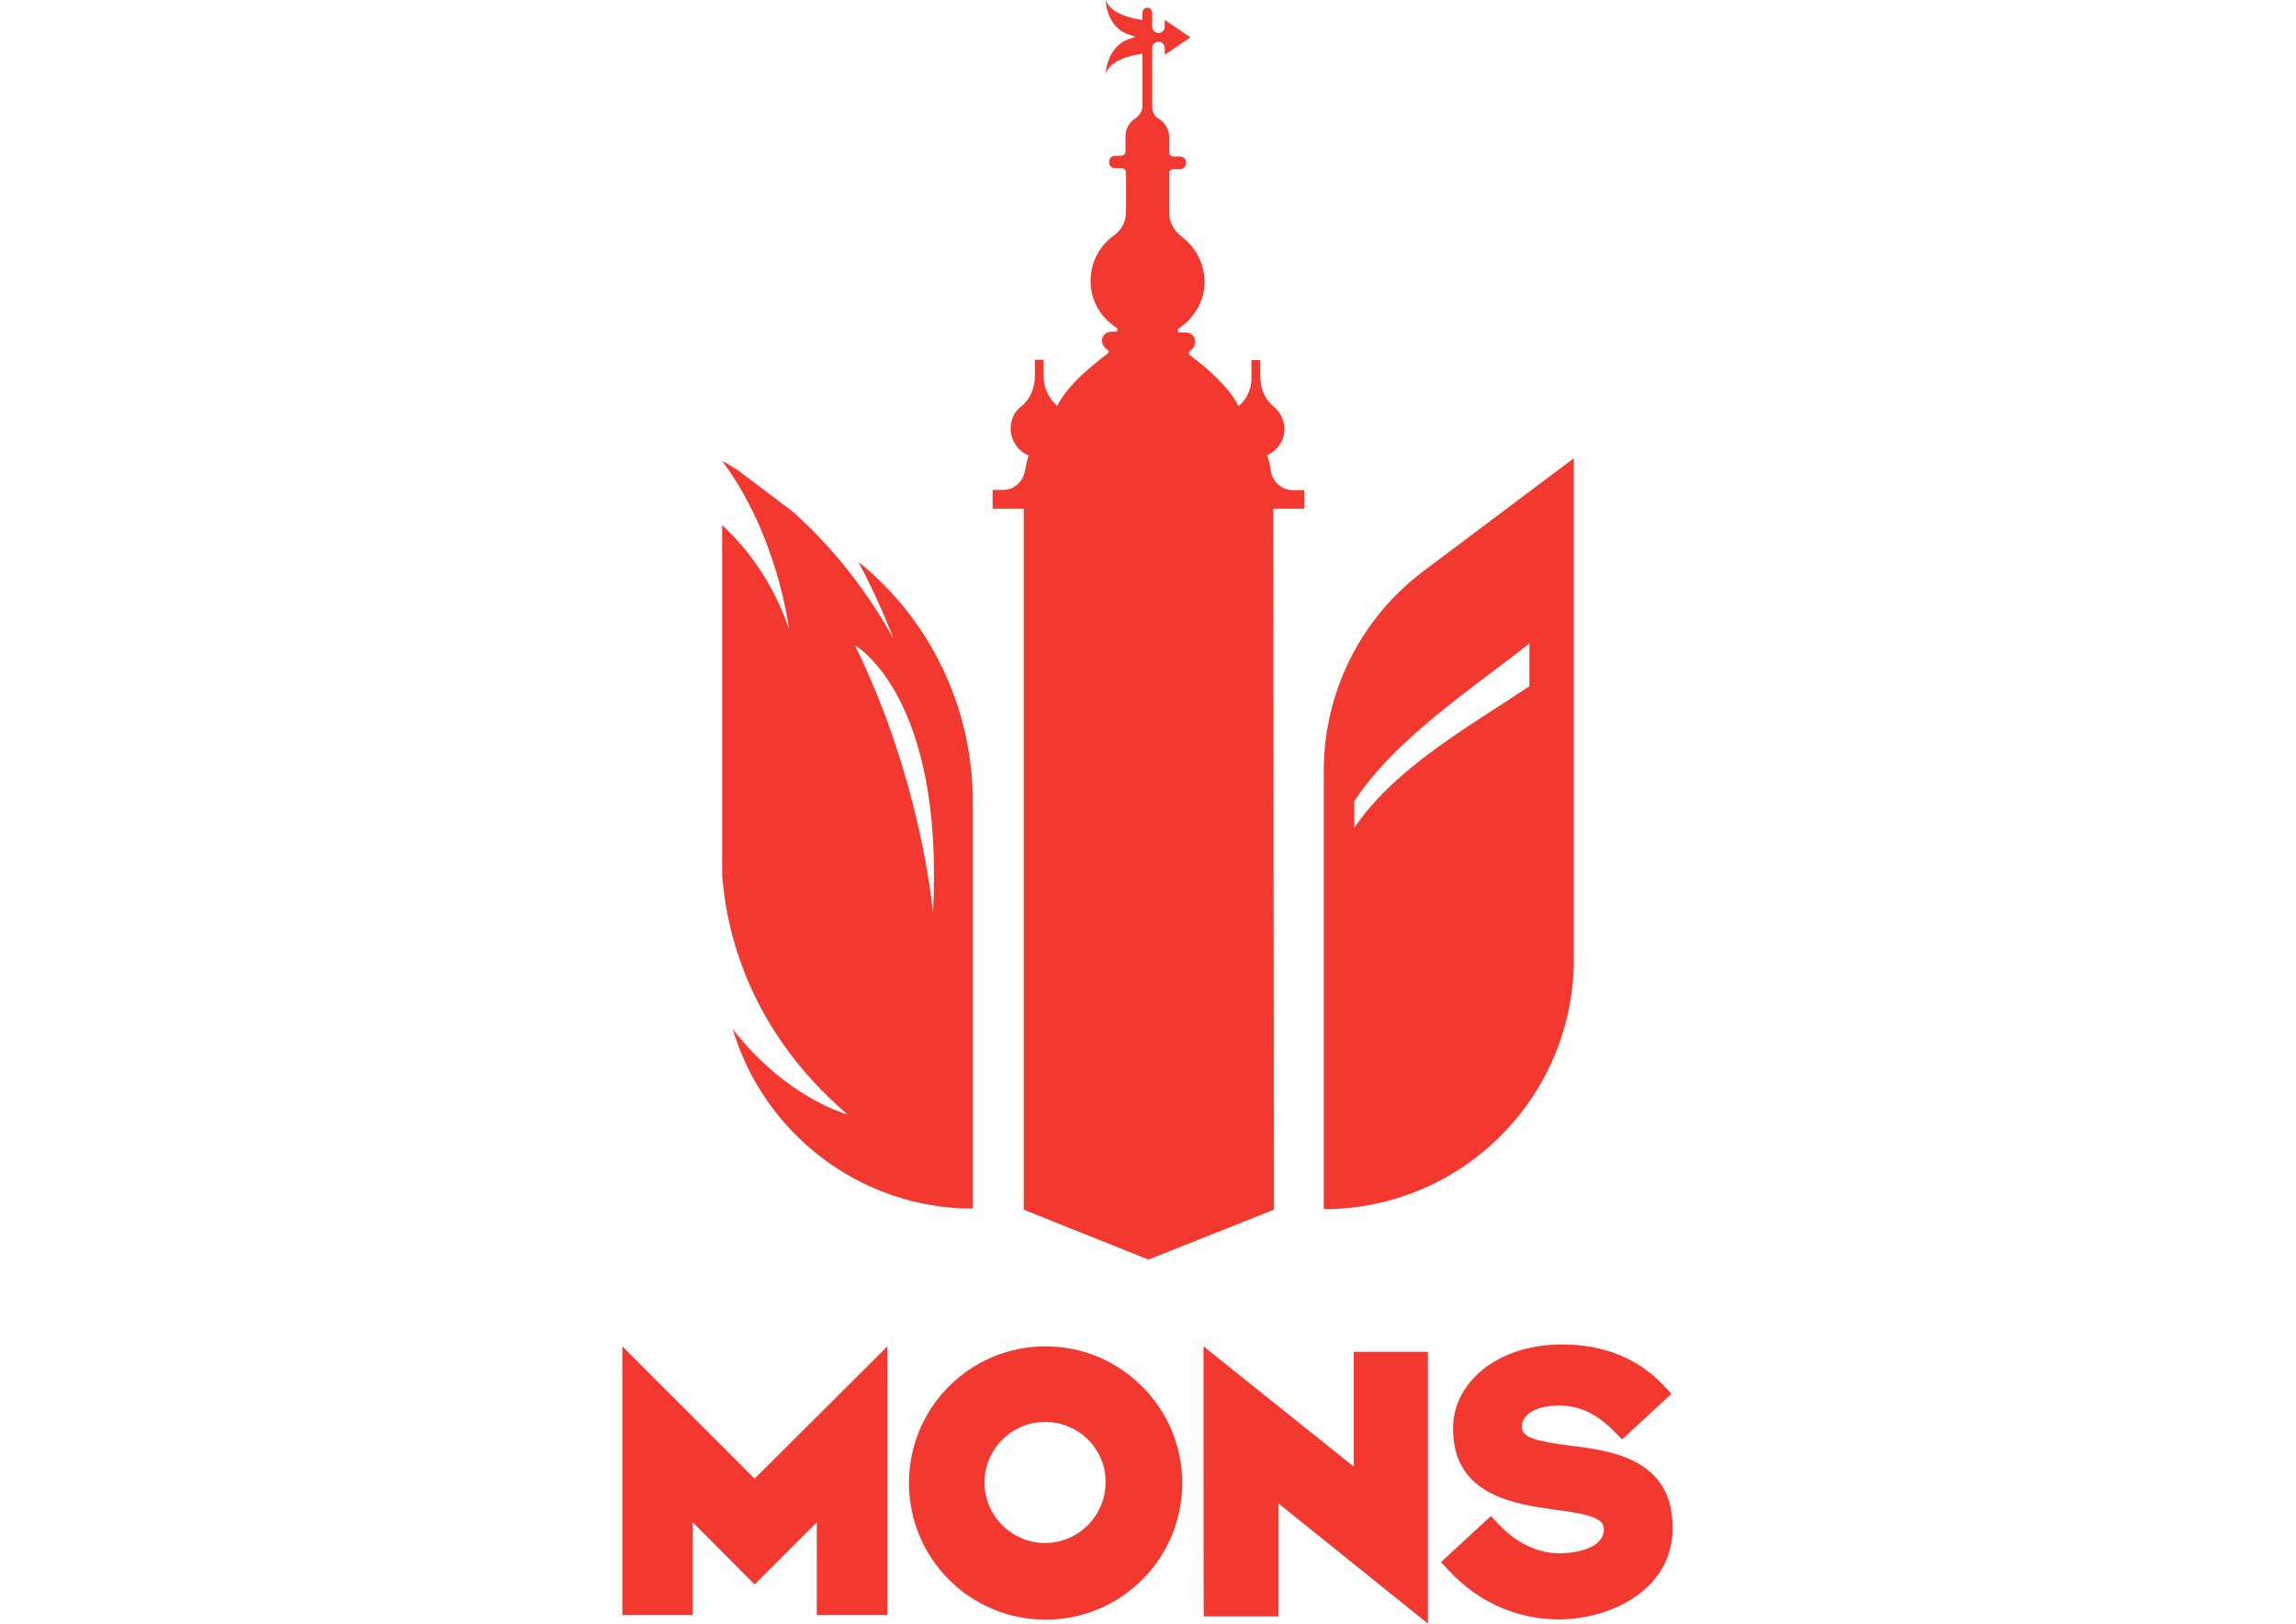 <?xml version="1.0" encoding="utf-8"?>
<!-- Generator: Adobe Illustrator 24.3.2, SVG Export Plug-In . SVG Version: 6.00 Build 0)  -->
<svg version="1.1" id="Calque_1" xmlns="http://www.w3.org/2000/svg" xmlns:xlink="http://www.w3.org/1999/xlink" x="0px" y="0px"
	 width="841.9px" height="595.3px" viewBox="0 0 841.9 595.3" style="enable-background:new 0 0 841.9 595.3;" xml:space="preserve"
	>
<style type="text/css">
	.st0{fill:#F3392F;}
</style>
<g id="Logo">
	<g>
		<g>
			<g>
				<path class="st0" d="M356.7,294v149.1l0,0c-41.6,0-76.8-27.9-88-65.8c19.7,25.4,42.1,31.3,42.1,31.3c-36.6-31.3-44.6-67.9-46-88
					v-13.9c0-0.7,0-0.9,0-0.9v0.2V192.5c9.6,8.9,18.7,21.3,24.5,38c0,0-4.1-34.3-24.5-61.5c1.8,0.9,3.7,2.1,5.5,3.2l20.3,15.3
					c12.8,11.4,25.8,26.5,37,46.6c0,0-4.3-11.9-12.8-28.1C341.4,227.5,356.7,259.7,356.7,294z M342.1,334.7
					c4.3-79.8-28.6-98.1-28.6-98.1C338.2,286.9,342.1,334.7,342.1,334.7z"/>
			</g>
			<path class="st0" d="M577.1,168v183.6c0,50.8-41.2,91.7-91.7,91.7c0-13.5,0-160.7,0-160.7c0-28.8,13.5-56,36.8-73.4L577.1,168z
				 M560.8,235.9c-22.6,17.8-48.9,34.8-64.2,57.8v9.8c14.9-21.9,40.9-36.4,64.2-51.9V235.9z"/>
			<path class="st0" d="M477.9,179.7H474c-3.9,0-7.3-3-8-6.9c-0.2-2.1-0.7-4.1-1.4-5.9c3.7-1.6,6.4-5.3,6.4-9.6
				c0-3.2-1.6-6.2-3.9-8.2c-3.4-2.7-5-6.9-5-11.2v-5.9h-3.2v6.4c0,4.1-1.6,8-4.8,10.5c-3.4-7.5-13.9-15.8-17.8-18.7
				c-0.5-0.5-0.5-1.1,0-1.6c0.9-0.5,1.4-1.1,1.8-2.1c0.7-2.5-0.9-4.6-3.2-4.6h-2.3c-0.7,0-0.9-0.9-0.5-1.4
				c5.7-3.7,9.6-10.1,9.6-17.1c0-6.6-3.2-12.6-8.2-16.5c-3-2.1-4.8-5.5-4.8-8.9V63.6c0-0.9,0.7-1.6,1.6-1.6h2.3
				c1.4,0,2.3-0.9,2.3-2.3l0,0c0-1.4-0.9-2.3-2.3-2.3h-2.3c-0.9,0-1.6-0.7-1.6-1.6v-5.7c0-2.7-1.6-5.3-3.9-6.6
				c-1.4-0.7-2.3-2.5-2.3-4.1V17.6c0-1.1,0.9-2.3,2.3-2.3l0,0c1.1,0,2.3,0.9,2.3,2.3v2.5l9.4-6.4l-9.4-6.4v2.5
				c0,1.1-0.9,2.3-2.3,2.3l0,0c-1.1,0-2.3-0.9-2.3-2.3V4.6c0-0.9-0.9-1.8-1.8-1.8c-0.9,0-1.8,0.9-1.8,1.8v2.7
				c-5-0.7-11.7-2.5-13.5-7.3c0,0,0.2,10.7,9.6,13l1.4,0.5l-1.4,0.5c-9.1,2.3-9.6,13-9.6,13c1.8-4.8,8.5-6.6,13.5-7.3v19.4
				c0,1.6-1.1,3.2-2.3,4.1c-2.3,1.4-3.9,3.9-3.9,6.6v5.7c0,0.9-0.7,1.6-1.6,1.6H409c-1.4,0-2.3,0.9-2.3,2.3l0,0
				c0,1.4,0.9,2.3,2.3,2.3h2.3c0.9,0,1.6,0.7,1.6,1.6v14.4c0,3.7-1.8,6.9-4.8,8.9c-5,3.7-8.2,9.6-8.2,16.5c0,7.3,3.9,13.5,9.6,17.1
				c0.7,0.5,0.2,1.4-0.5,1.4h-1.4c-1.6,0-3,0.9-3.4,2.5c-0.5,1.6,0.5,3.2,1.8,4.1c0.7,0.2,0.7,1.1,0,1.6c-4.1,3-14.6,11.2-18.3,19
				l0,0l0,0c-3.2-2.7-5-6.6-5-10.7v-6.2h-3.2v5.9c0,4.3-1.8,8.7-5,11.2c-2.5,1.8-3.9,4.8-3.9,8.2c0,4.3,2.7,8.2,6.6,9.8
				c-0.7,1.8-0.9,3.9-1.4,5.7c-0.7,3.9-3.9,6.9-8,6.9H364v6.9h11.4v257l45.7,18.3l46-18.3l-0.2-257h11.4v-6.9H477.9z"/>
		</g>
		<g>
			<g>
				<path class="st0" d="M441.3,493.6L441.3,493.6l55.1,44.1c0-6.6,0-36.6,0-42.1c2.7,0,24.5,0,27.2,0c0,6.2,0,92.6,0,99.5h-0.2
					l-54.6-43.9c0,6.6,0,36.6,0,41.4c-3.9,0-24.5,0-27.4,0C441.3,585.7,441.3,498.4,441.3,493.6"/>
			</g>
			<polygon class="st0" points="276.7,542.1 228.2,493.6 228.2,592.1 254,592.1 254,558.1 276.7,580.9 299.5,558.1 299.5,592.1 
				325.4,592.1 325.4,493.6 			"/>
			<path class="st0" d="M433.5,543.7c0,27.7-22.4,50.1-50.1,50.1c-27.7,0-50.1-22.4-50.1-50.1s22.4-50.1,50.1-50.1
				C410.9,493.6,433.5,516,433.5,543.7z M383.2,521.3c-12.3,0-22.2,10.1-22.2,22.2c0,12.3,10.1,22.2,22.2,22.2
				c12.3,0,22.2-10.1,22.2-22.2C405.6,531.3,395.5,521.3,383.2,521.3z"/>
			<path class="st0" d="M571.4,593.7c-15.1,0-29.5-6.4-40-17.8l-3-3.2l18.3-16.9l3,3.2c6.2,6.6,14.2,10.5,22.2,10.5
				c2.7,0,16.2-0.7,16.2-8.9c0-4.1-5.7-5.5-17.8-7.1c-15.1-2.1-37.5-5.3-37.5-29.7c0-17.6,17.1-30.9,39.8-30.9
				c15.3,0,27.9,5,37.3,14.9l3,3.2l-18.1,16.7l-3-3c-6.4-6.4-12.6-9.4-20.1-9.4c-9.6,0-13.7,3.9-13.7,7.8c0,4.1,5.7,5.3,17.6,6.9
				c15.1,1.8,37.7,4.8,37.7,29.9C613.7,581.8,591.9,593.7,571.4,593.7z"/>
		</g>
	</g>
</g>
</svg>
